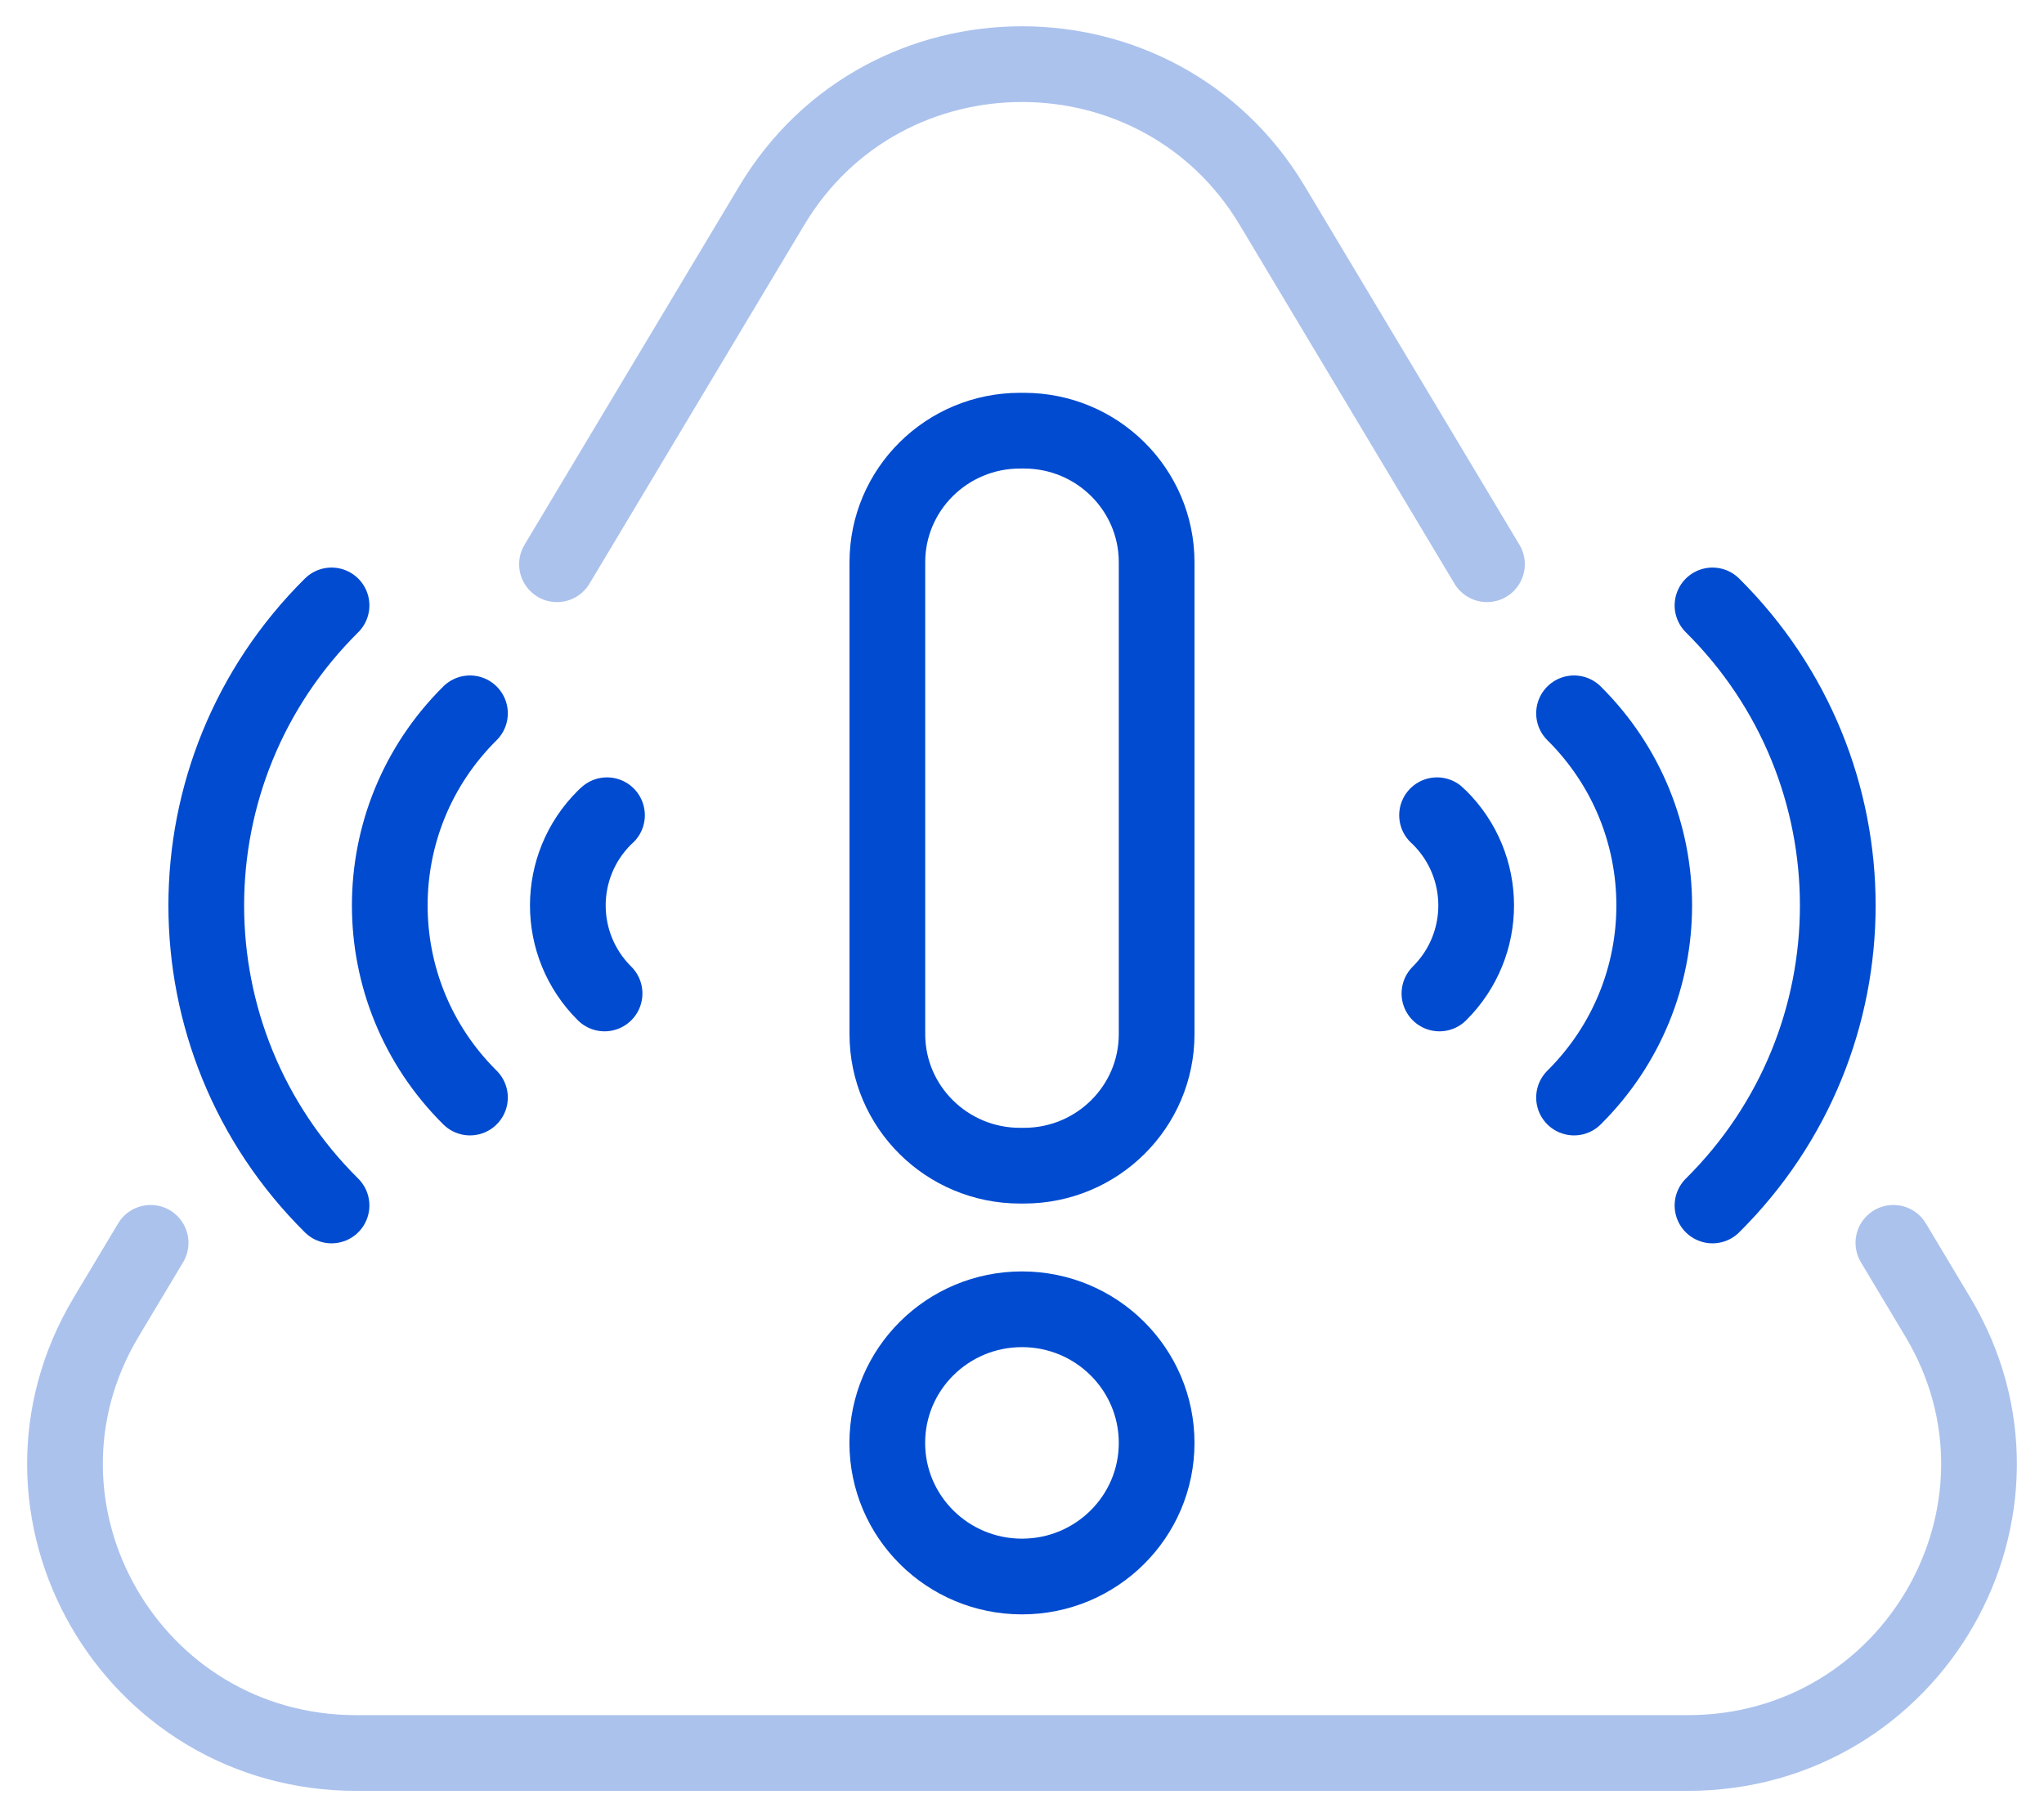 <svg width="54" height="48" viewBox="0 0 54 48" fill="none" xmlns="http://www.w3.org/2000/svg">
<g clip-path="url(#clip0_2378_9278)">
<path d="M50.021 32.829L51.193 34.786C54.237 39.868 50.546 46.305 44.586 46.305H9.416C3.454 46.305 -0.237 39.87 2.807 34.786L3.979 32.829" stroke="#ABC2ED" stroke-width="2" stroke-linecap="round" stroke-linejoin="round"/>
<path d="M14.715 14.904L20.392 5.424C23.371 0.451 30.628 0.451 33.607 5.424L39.284 14.904" stroke="#ABC2ED" stroke-width="2" stroke-linecap="round" stroke-linejoin="round"/>
<path d="M26.999 41.643C28.964 41.643 30.557 40.063 30.557 38.114C30.557 36.164 28.964 34.584 26.999 34.584C25.034 34.584 23.441 36.164 23.441 38.114C23.441 40.063 25.034 41.643 26.999 41.643Z" stroke="#004BD0" stroke-width="2" stroke-linecap="round" stroke-linejoin="round"/>
<path d="M27.053 11.376H26.947C25.012 11.376 23.443 12.932 23.443 14.852V27.316C23.443 29.235 25.012 30.791 26.947 30.791H27.053C28.988 30.791 30.557 29.235 30.557 27.316V14.852C30.557 12.932 28.988 11.376 27.053 11.376Z" stroke="#004BD0" stroke-width="2" stroke-linecap="round" stroke-linejoin="round"/>
<path d="M8.759 31.842C4.346 27.465 4.346 20.37 8.759 15.992" stroke="#004BD0" stroke-width="2" stroke-linecap="round" stroke-linejoin="round"/>
<path d="M12.416 28.991C9.591 26.188 9.591 21.644 12.416 18.842" stroke="#004BD0" stroke-width="2" stroke-linecap="round" stroke-linejoin="round"/>
<path d="M15.972 26.242C14.678 24.958 14.678 22.876 15.972 21.593C15.993 21.572 16.013 21.552 16.036 21.534" stroke="#004BD0" stroke-width="2" stroke-linecap="round" stroke-linejoin="round"/>
<path d="M45.242 31.842C49.655 27.465 49.655 20.37 45.242 15.992" stroke="#004BD0" stroke-width="2" stroke-linecap="round" stroke-linejoin="round"/>
<path d="M41.584 28.991C44.409 26.188 44.409 21.644 41.584 18.842" stroke="#004BD0" stroke-width="2" stroke-linecap="round" stroke-linejoin="round"/>
<path d="M38.028 26.242C39.322 24.958 39.322 22.876 38.028 21.593C38.008 21.572 37.987 21.552 37.965 21.534" stroke="#004BD0" stroke-width="2" stroke-linecap="round" stroke-linejoin="round"/>
</g>
<defs>
<clipPath id="clip0_2378_9278">
<rect width="54" height="48" fill="white"/>
</clipPath>
</defs>
</svg>
